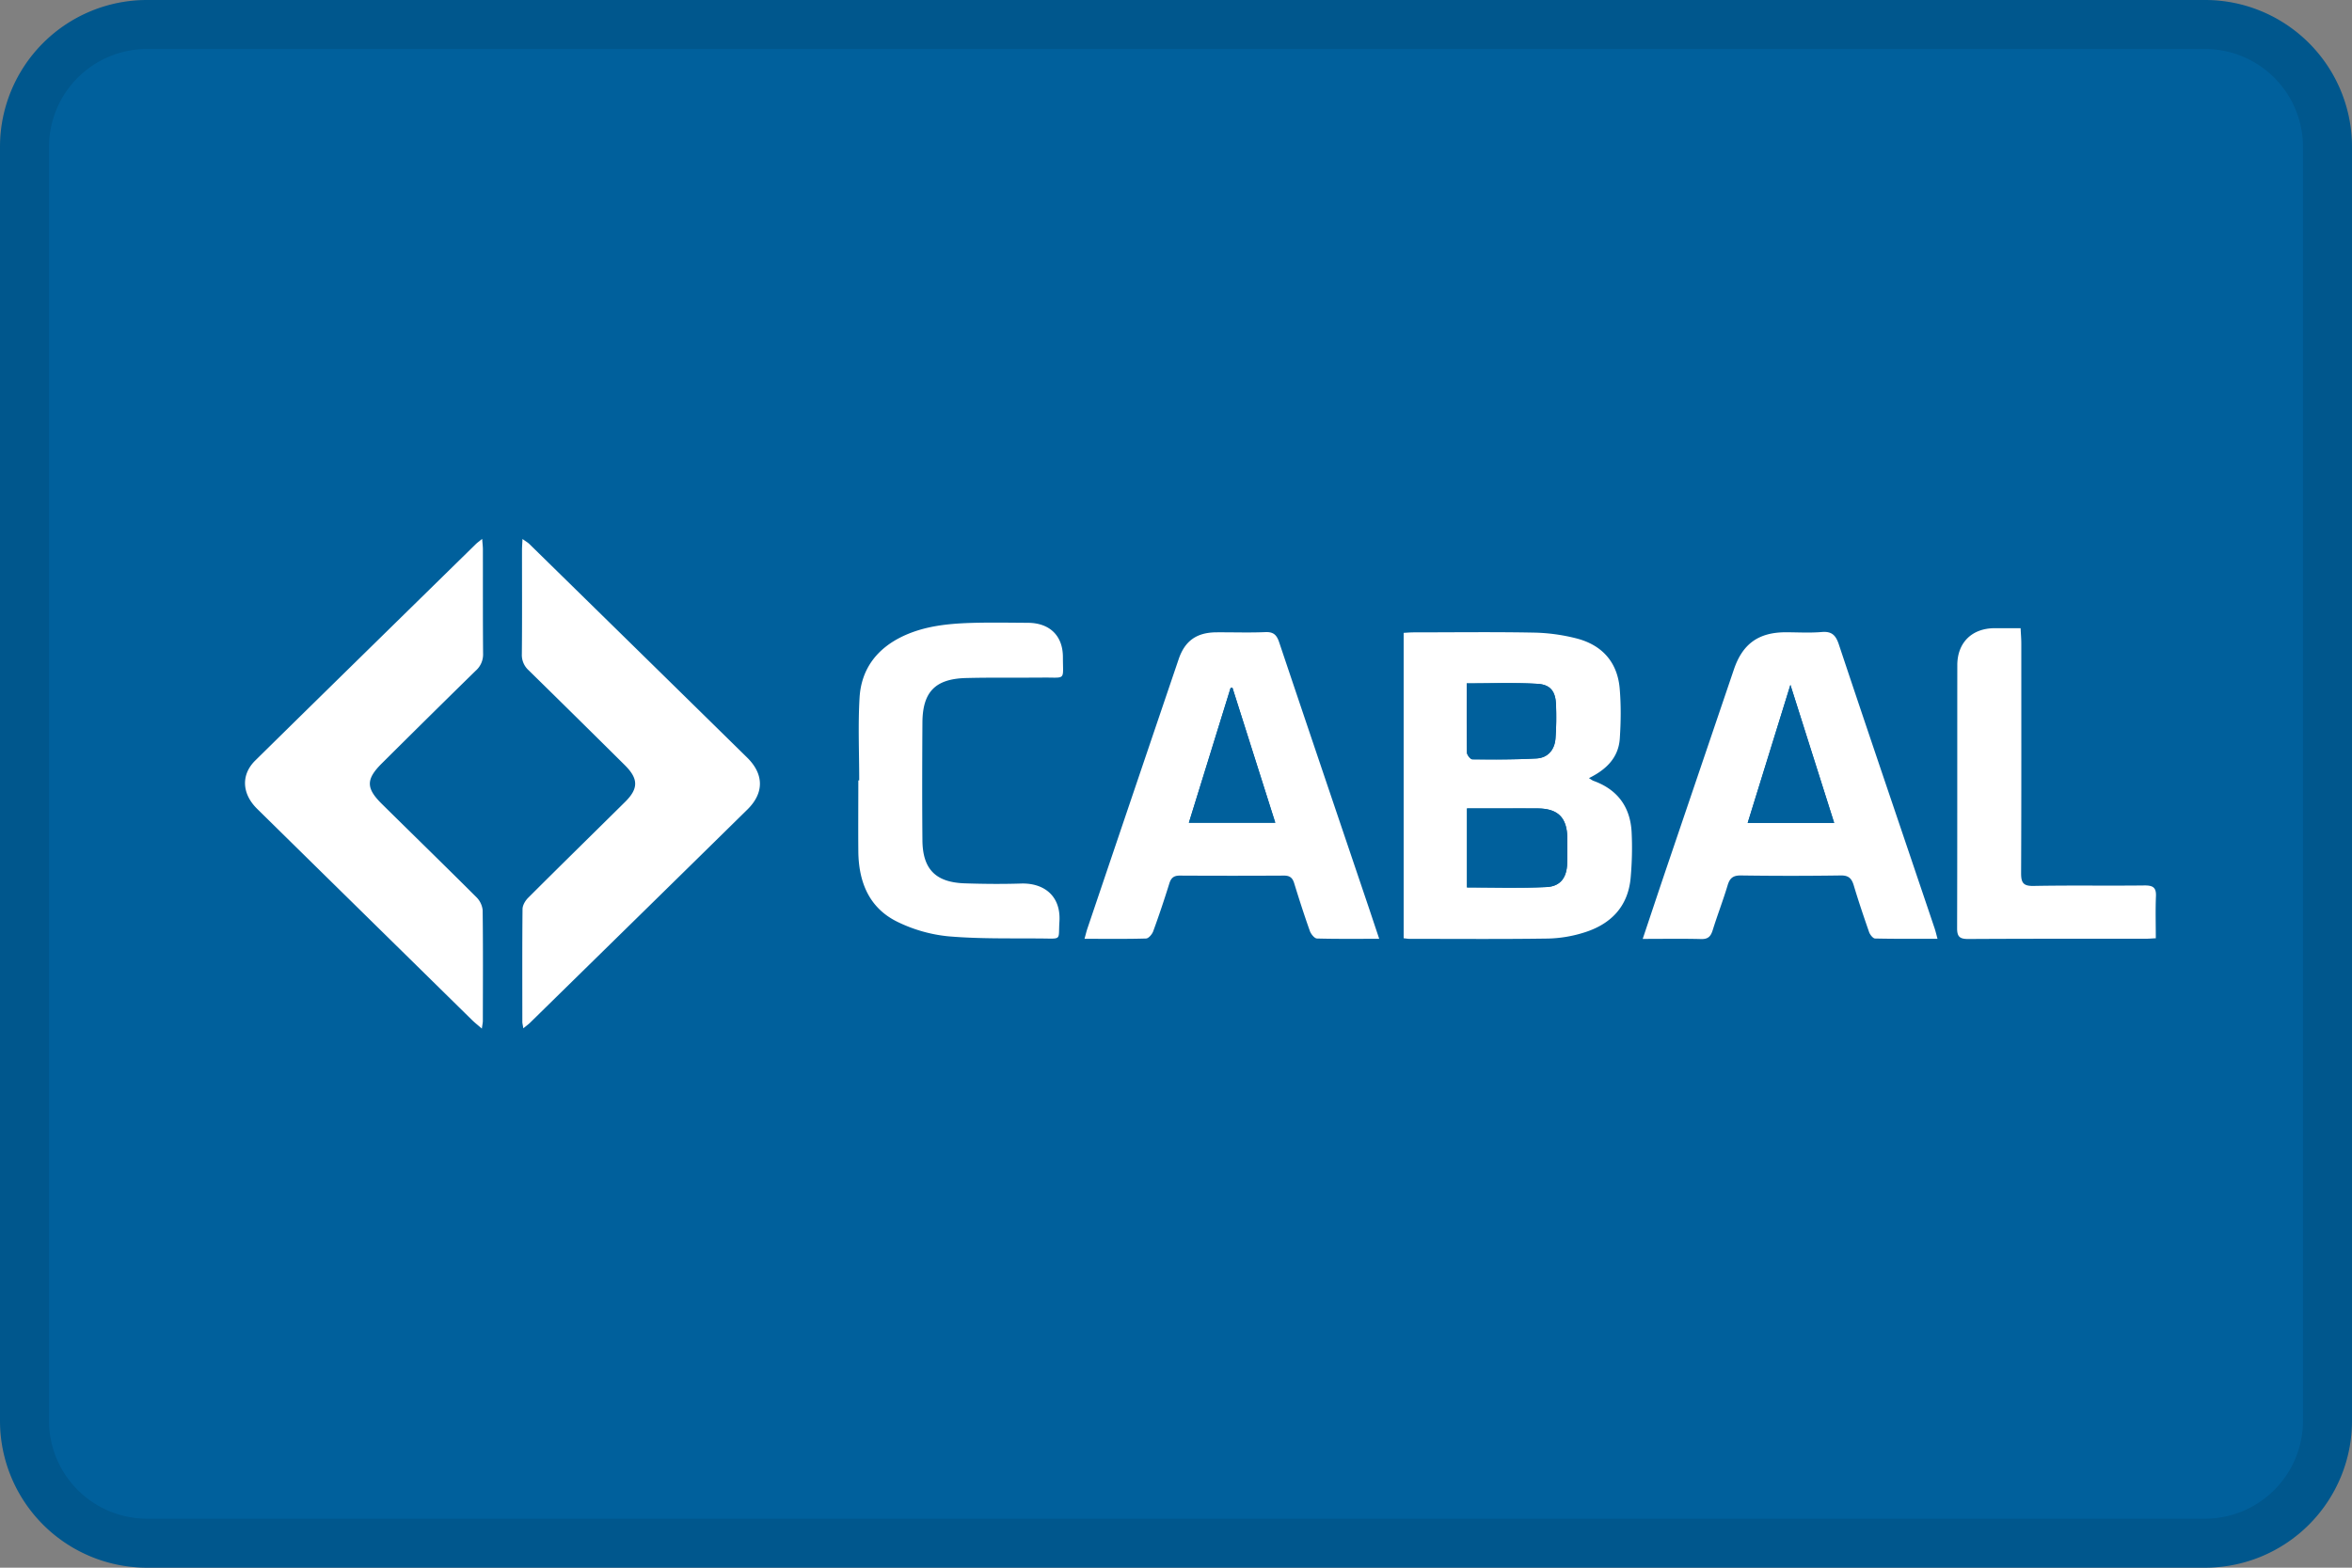 <svg width="48" height="32" fill="none" xmlns="http://www.w3.org/2000/svg"><rect width="100%" height="100%" fill="#808080" stroke="none"/><path d="M0 3a3 3 0 0 1 3-3h42a3 3 0 0 1 3 3v26a3 3 0 0 1-3 3H3a3 3 0 0 1-3-3V3z" fill="#00609C"/><path fill-rule="evenodd" clip-rule="evenodd" d="M45 1H3a2 2 0 0 0-2 2v26a2 2 0 0 0 2 2h42a2 2 0 0 0 2-2V3a2 2 0 0 0-2-2zM3 0a3 3 0 0 0-3 3v26a3 3 0 0 0 3 3h42a3 3 0 0 0 3-3V3a3 3 0 0 0-3-3H3z" fill="#000" fill-opacity=".1"/><path d="M28.646 19.152v-6.234c.07-.004.14-.01.21-.01.816 0 1.632-.011 2.447.005.288.005.581.045.861.116.52.131.84.474.89 1.016.03.341.026.689.003 1.03-.026.387-.272.633-.63.808.043.026.066.045.091.055.49.176.752.53.78 1.043.016.31.008.623-.019.931-.052.6-.412.96-.967 1.128a2.63 2.63 0 0 1-.72.118c-.941.014-1.883.006-2.825.006-.032 0-.064-.006-.12-.012zm1.293-1.038c.554 0 1.09.018 1.622-.007.285-.014.413-.194.422-.481.006-.172.004-.344.003-.516-.005-.42-.188-.605-.605-.608-.371-.002-.742 0-1.113 0h-.33v1.612zm-.006-4.164c0 .474-.003.943.005 1.413 0 .048.071.136.11.136.436.004.874.007 1.31-.018.23-.013.369-.174.386-.408.018-.23.02-.462.01-.694-.01-.264-.111-.405-.378-.421-.472-.028-.947-.008-1.443-.008zM9.84 11c.007.092.015.155.015.217.001.71-.002 1.418.004 2.126a.442.442 0 0 1-.15.347c-.64.626-1.275 1.255-1.91 1.886-.332.328-.334.51-.007.833.641.633 1.287 1.262 1.925 1.899a.44.44 0 0 1 .133.268c.01.754.005 1.51.004 2.265 0 .037-.01.076-.02.155-.086-.074-.15-.125-.208-.182-1.46-1.436-2.921-2.87-4.38-4.306-.31-.306-.331-.694-.037-.984 1.497-1.474 2.998-2.943 4.498-4.414.031-.031.069-.058.133-.11zM10.68 20.99c-.01-.068-.02-.1-.02-.13 0-.768-.004-1.536.004-2.304.001-.08.058-.175.118-.233.656-.656 1.32-1.305 1.978-1.957.272-.27.27-.47-.005-.744a479.32 479.32 0 0 0-1.966-1.94.42.42 0 0 1-.139-.33c.007-.71.003-1.417.003-2.126 0-.064.006-.128.01-.224.065.047.11.072.143.105 1.481 1.451 2.962 2.903 4.442 4.357.345.34.348.723.005 1.06-1.478 1.454-2.96 2.905-4.44 4.357-.033.031-.07.058-.134.11h.001zM28.147 19.163c-.452 0-.862.005-1.27-.006-.051-.002-.122-.09-.144-.15-.115-.323-.22-.65-.321-.978-.034-.112-.09-.157-.211-.156-.71.004-1.419.004-2.127 0-.121 0-.175.049-.21.16-.102.328-.211.654-.329.976-.022.061-.094.146-.145.148-.409.012-.819.006-1.257.006.024-.086.038-.147.058-.207.62-1.833 1.24-3.665 1.862-5.497.128-.38.37-.55.775-.552.33-.002.663.01.994-.004.163-.007.23.052.281.2.61 1.816 1.225 3.629 1.838 5.443l.206.617zm-2.121-2.37-.874-2.755-.038.005-.851 2.75h1.763zM33.525 19.164c.175-.523.335-1.004.498-1.485l1.363-4.015c.177-.523.504-.756 1.054-.758.246 0 .492.016.736-.005.204-.018.287.062.35.249.486 1.46.982 2.918 1.475 4.376.16.475.322.95.482 1.427.02.06.034.122.058.21-.442 0-.859.003-1.275-.006-.041-.001-.1-.076-.12-.127-.11-.318-.219-.638-.315-.96-.043-.141-.106-.202-.262-.2-.682.01-1.365.01-2.048 0-.154 0-.22.056-.263.2-.093.309-.21.612-.306.92-.04.126-.095.182-.236.178-.383-.01-.767-.003-1.19-.003h-.001zm3.014-5.185-.872 2.818h1.765l-.893-2.818zM17.535 15.93c0-.563-.026-1.127.007-1.688.035-.588.356-1.008.894-1.26.429-.2.89-.25 1.353-.266.398-.013.795-.005 1.193-.003.442.004.711.265.71.703 0 .483.069.411-.401.415-.524.005-1.047-.004-1.57.009-.632.015-.892.281-.896.908-.005.801-.007 1.602 0 2.403.005.591.269.86.863.88.384.013.77.016 1.153.004.454-.013.813.243.78.777-.025.385.057.348-.355.345-.635-.006-1.274.01-1.906-.044a3.034 3.034 0 0 1-1.038-.293c-.585-.282-.799-.816-.805-1.441-.004-.484 0-.967 0-1.45h.018zM41.237 12.824c.005.115.014.213.014.31 0 1.563.003 3.127-.004 4.69 0 .192.042.264.253.26.755-.015 1.511-.001 2.267-.01.17-.001.24.041.232.22-.012.282-.003.566-.003.858-.091.005-.15.01-.209.01-1.207 0-2.413-.002-3.62.005-.175 0-.227-.048-.226-.224.005-1.788.002-3.577.004-5.365 0-.461.298-.753.76-.755h.532z" fill="#fff"/><path d="M29.939 18.114v-1.612h.33c.37 0 .74-.002 1.112 0 .418.003.601.189.605.608.001.172.003.344-.003.516-.009.287-.137.467-.422.48-.533.026-1.068.008-1.622.008zM29.933 13.95c.496 0 .97-.019 1.444.009.267.015.368.156.379.421.009.231.006.463-.011.694-.018.233-.157.395-.387.408-.435.025-.873.021-1.31.018-.038 0-.108-.088-.11-.136-.008-.47-.004-.939-.004-1.413h-.001zM26.026 16.793h-1.763l.851-2.75.038-.005.874 2.755zM36.539 13.98l.893 2.817h-1.765l.872-2.818z" fill="#00609C"/></svg>